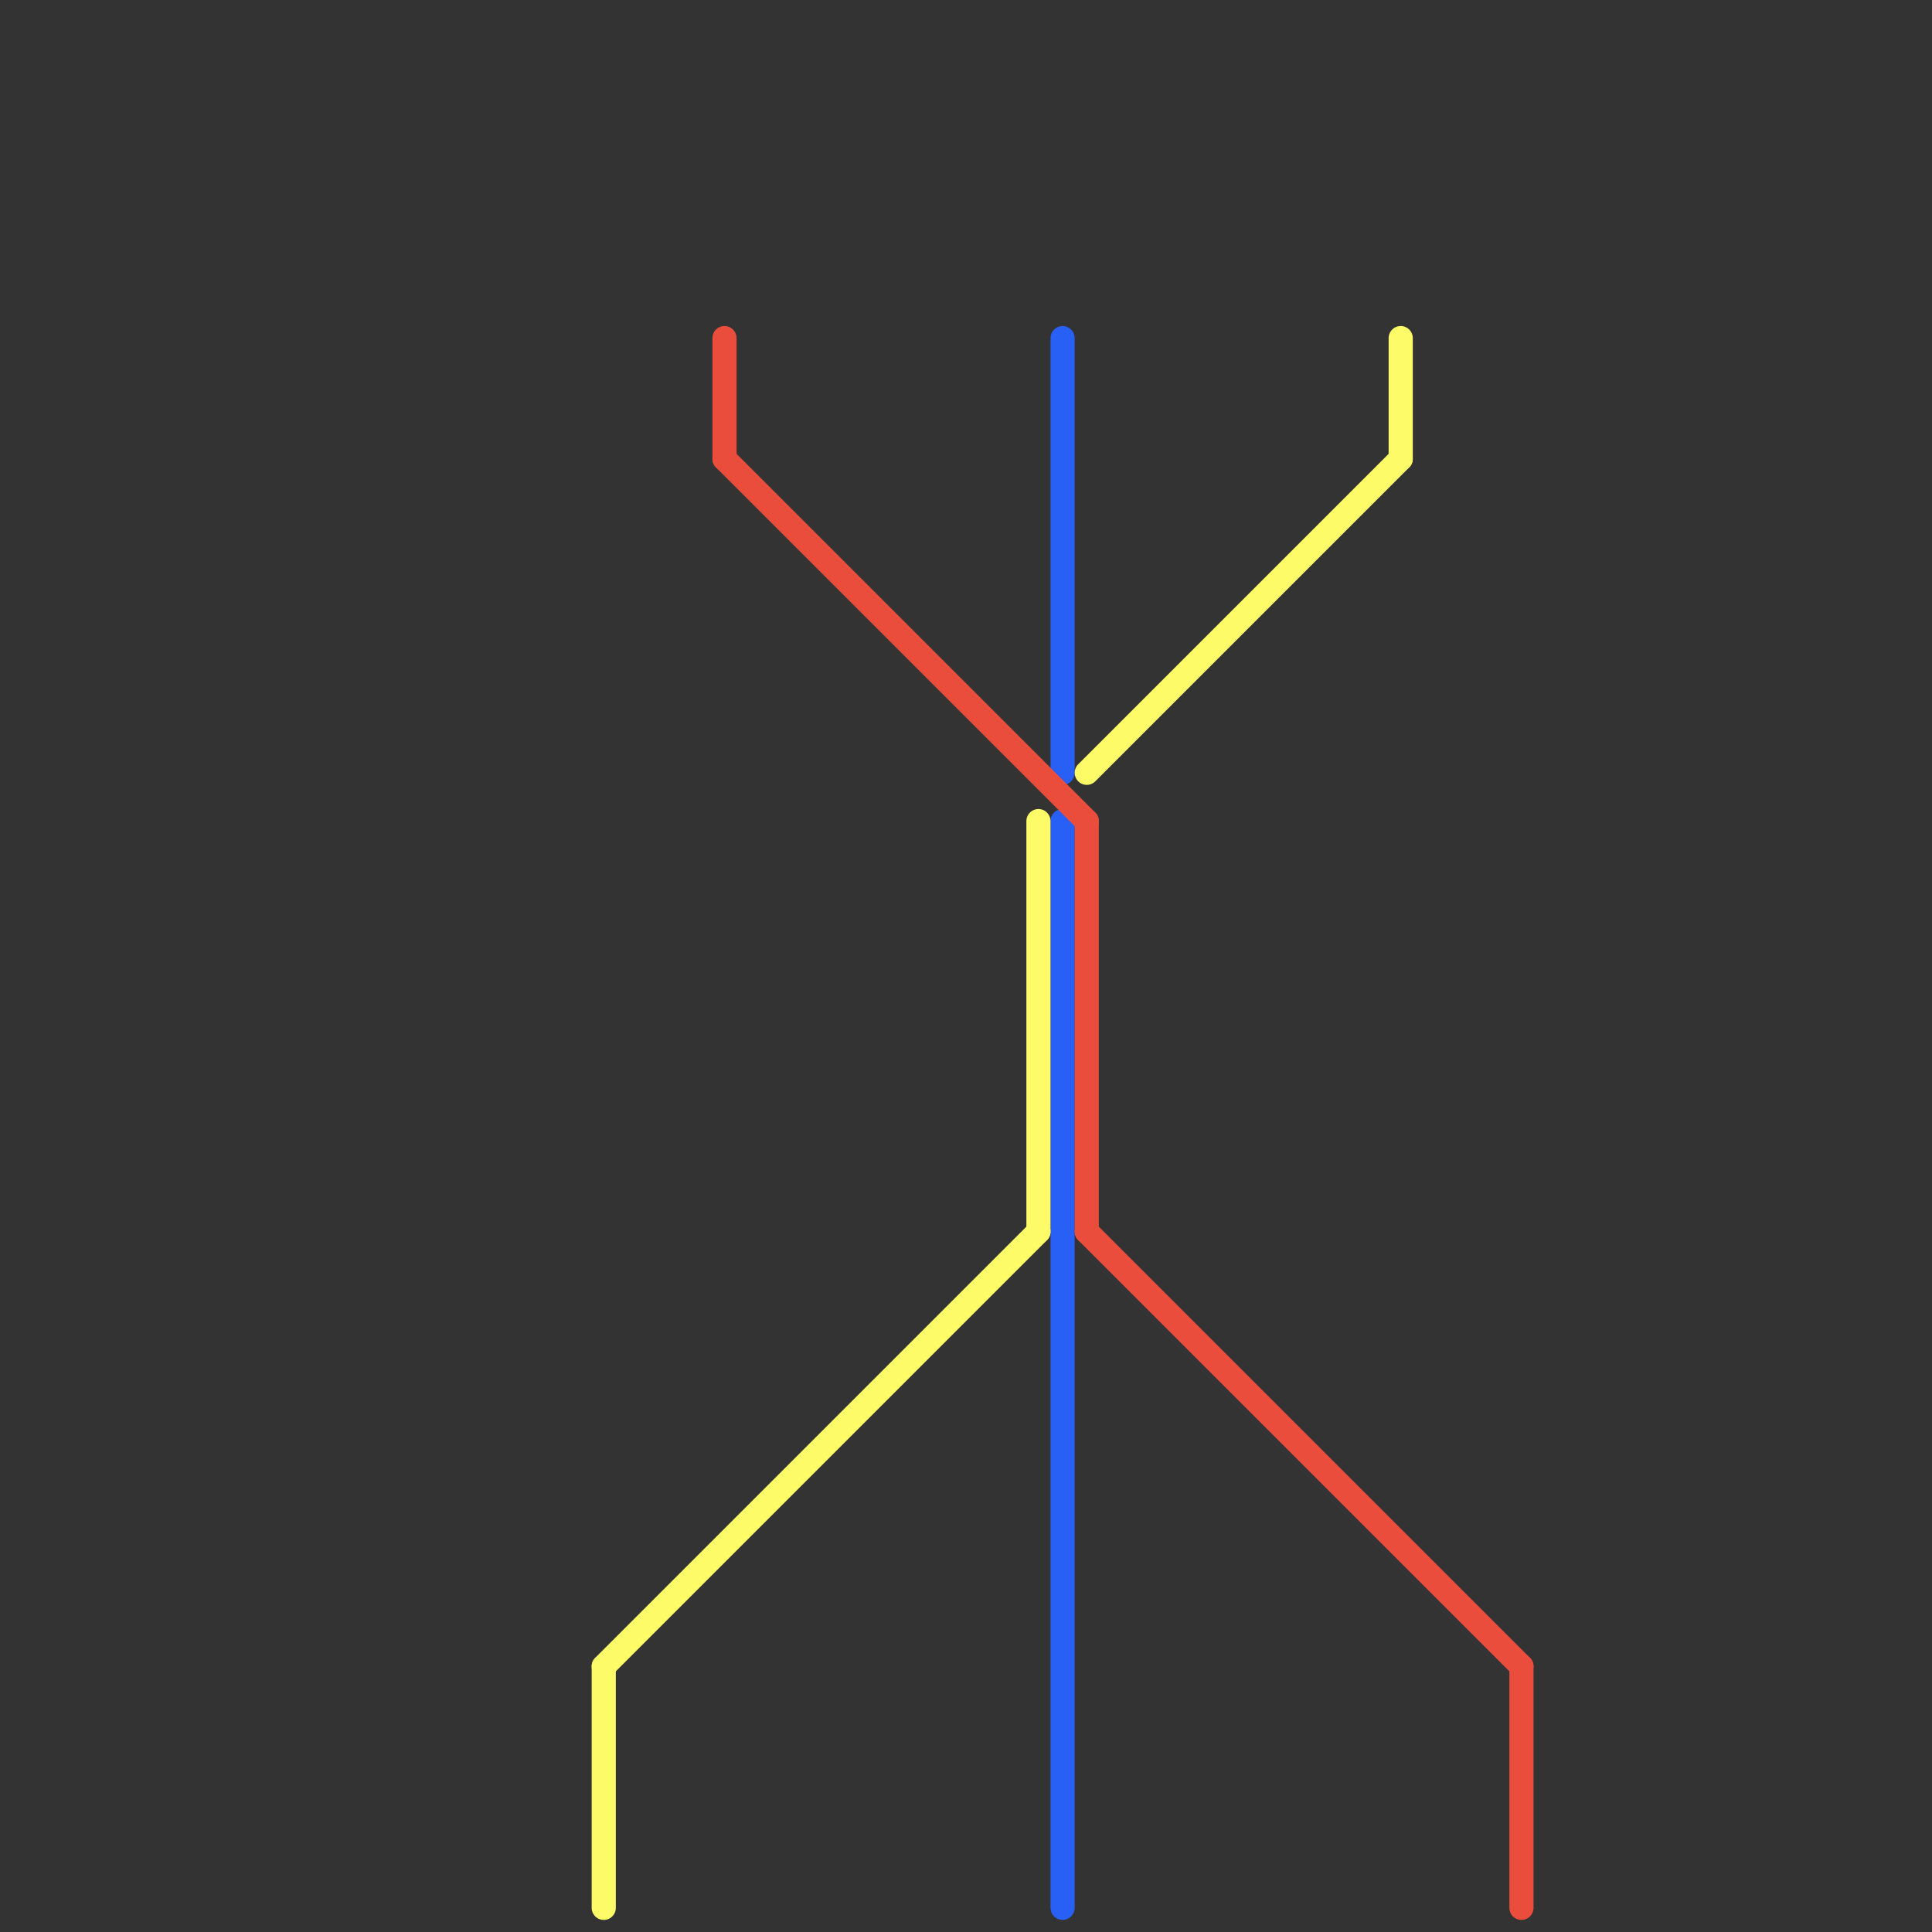 
<svg version="1.1" xmlns="http://www.w3.org/2000/svg" viewBox="0 0 80 80">
<rect x="0" y="0" width="80" height="80" fill="#333333" stroke="none"/>
<style>text { font: 1px Helvetica; font-weight: 600; white-space: pre; dominant-baseline: central; } line { stroke-width: 1; fill: none; stroke-linecap: round; stroke-linejoin: round; } .c0 { stroke: #285ff4 } .c1 { stroke: #fdfb67 } .c2 { stroke: #eb4d3d }</style><defs><g id="wm-xf"><circle r="1.2" fill="#000"/><circle r="0.9" fill="#fff"/><circle r="0.6" fill="#000"/><circle r="0.3" fill="#fff"/></g><g id="wm"><circle r="0.6" fill="#000"/><circle r="0.3" fill="#fff"/></g></defs><line class="c0" x1="44" y1="14" x2="44" y2="32"/><line class="c0" x1="44" y1="34" x2="44" y2="79"/><line class="c1" x1="45" y1="32" x2="58" y2="19"/><line class="c1" x1="43" y1="34" x2="43" y2="51"/><line class="c1" x1="25" y1="69" x2="43" y2="51"/><line class="c1" x1="58" y1="14" x2="58" y2="19"/><line class="c1" x1="25" y1="69" x2="25" y2="79"/><line class="c2" x1="30" y1="14" x2="30" y2="19"/><line class="c2" x1="45" y1="34" x2="45" y2="51"/><line class="c2" x1="45" y1="51" x2="63" y2="69"/><line class="c2" x1="30" y1="19" x2="45" y2="34"/><line class="c2" x1="63" y1="69" x2="63" y2="79"/>
</svg>
